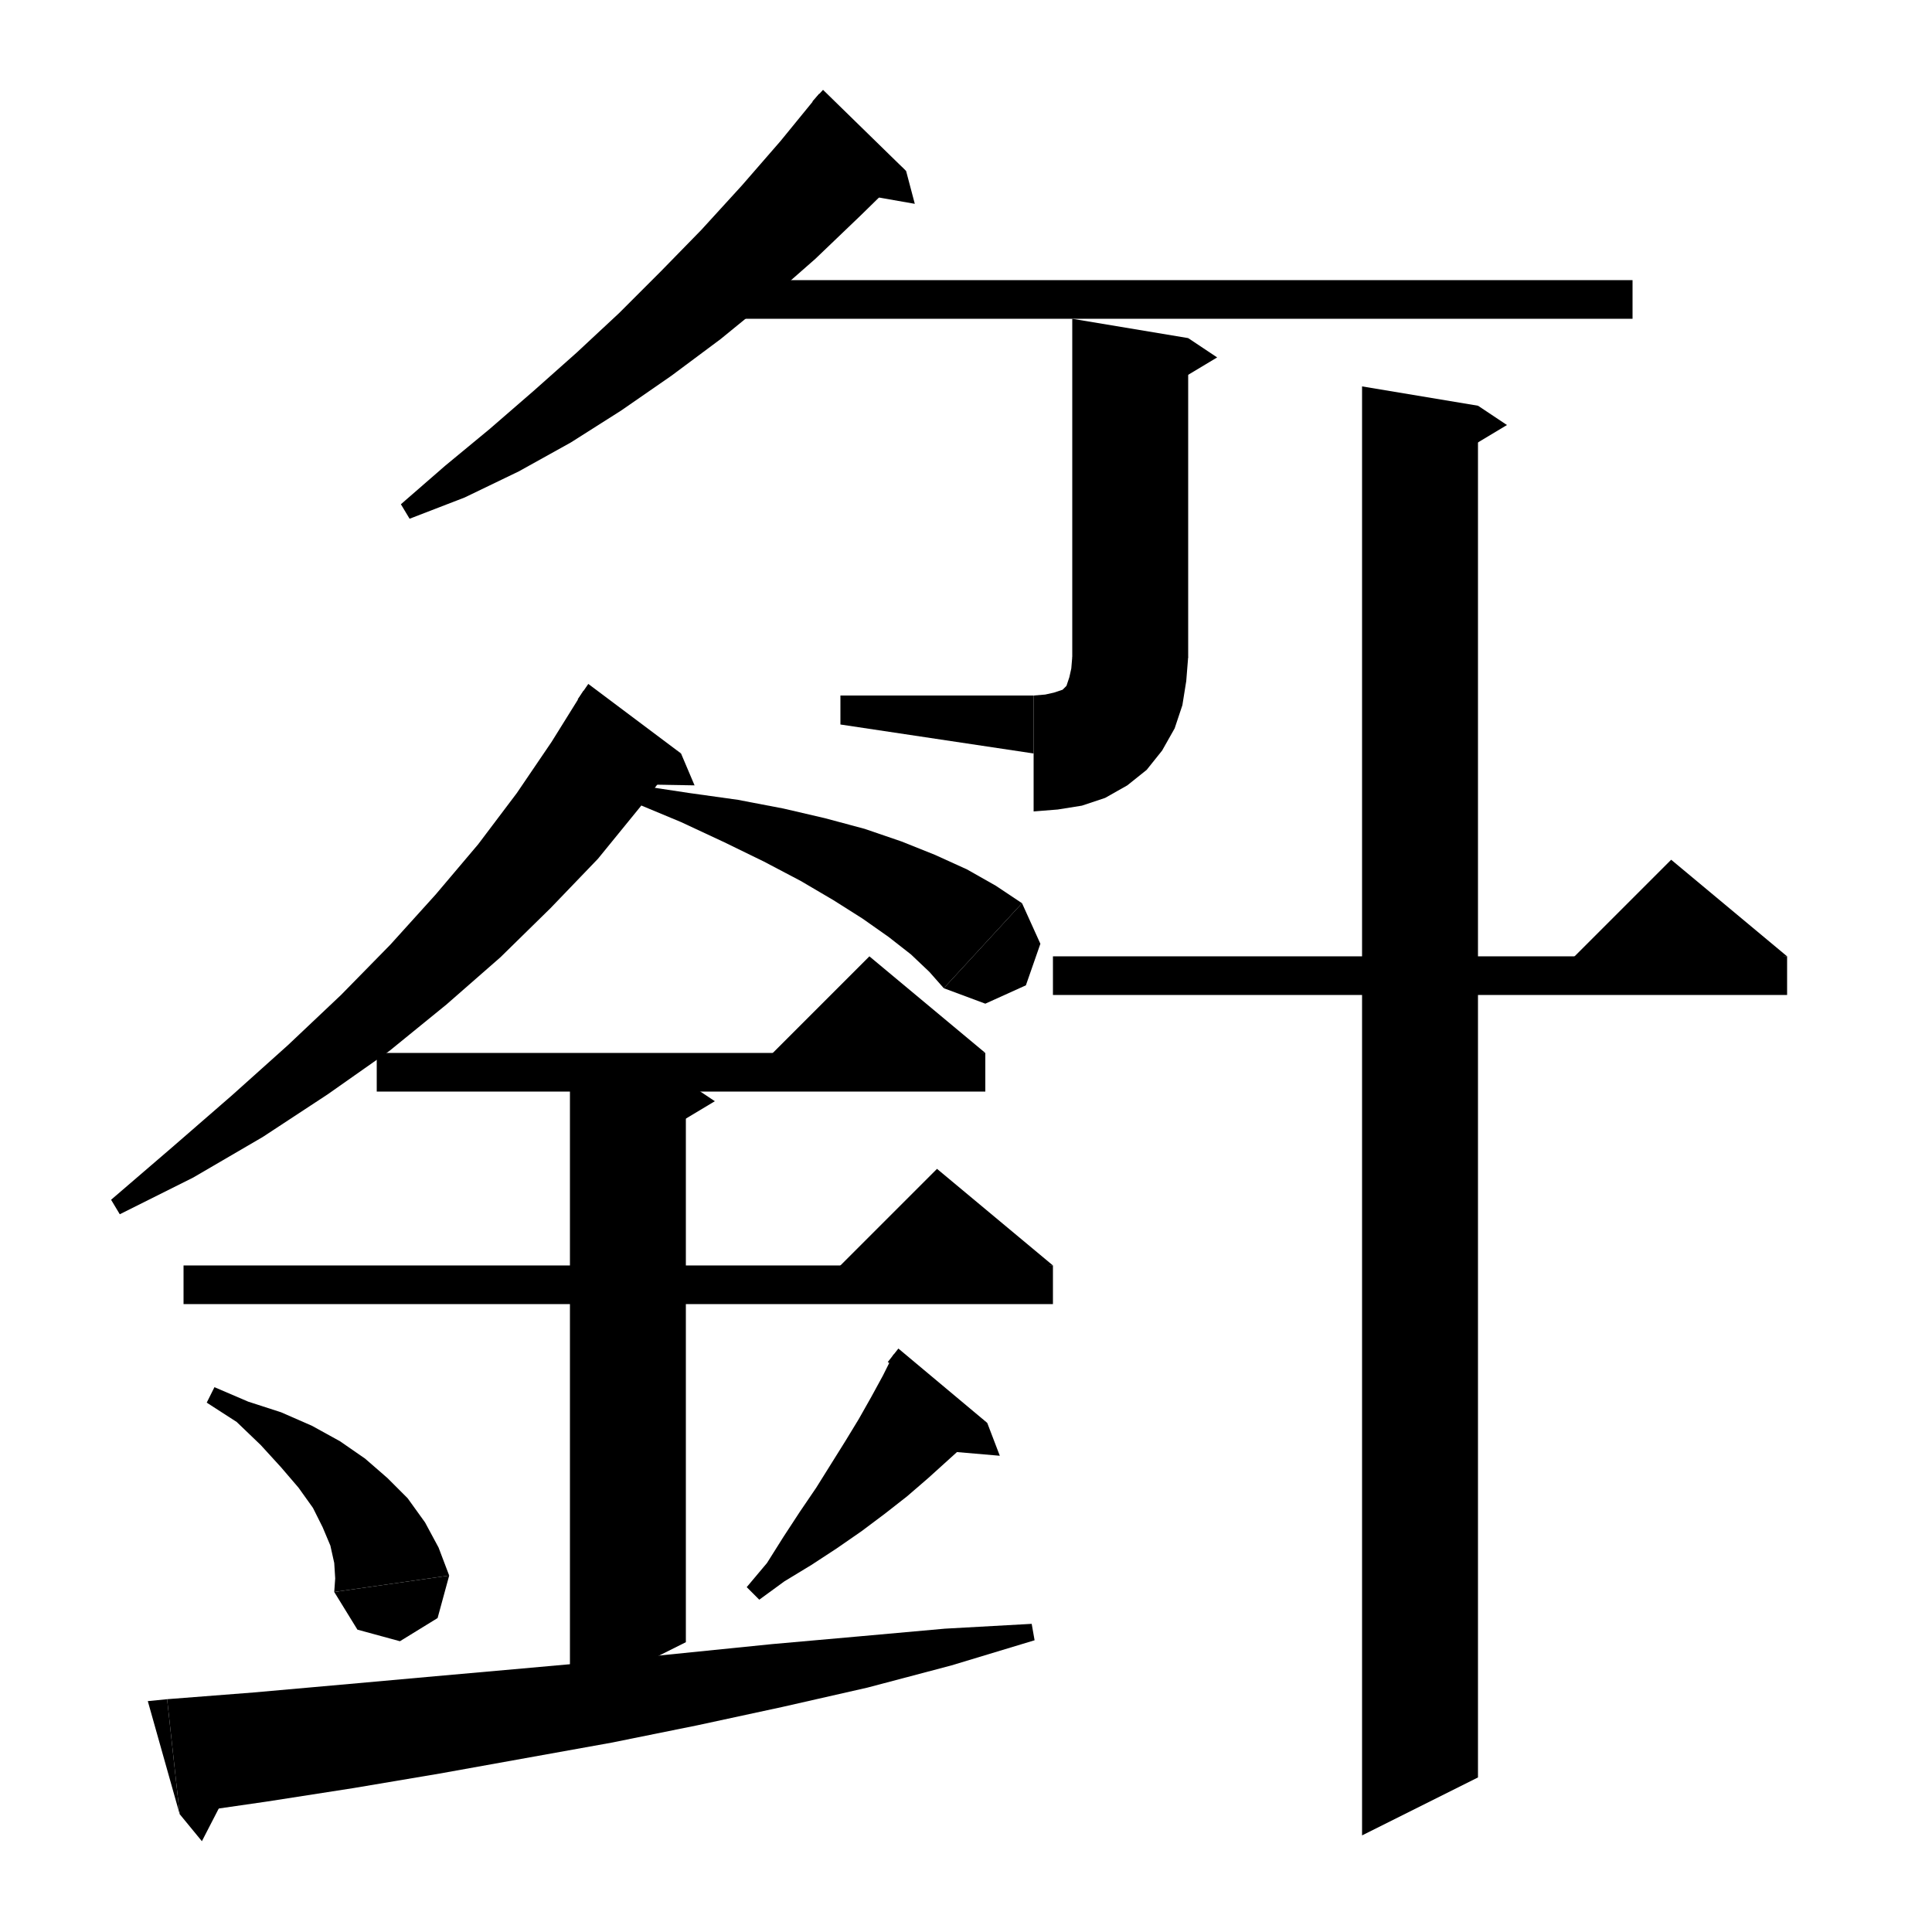 <svg id="zusvgimgkage" xmlns="http://www.w3.org/2000/svg" xmlns:xlink="http://www.w3.org/1999/xlink" version="1.1" baseProfile="full" viewBox="0 0 200 200" width="100" height="100">
<g fill="black">
<polygon points="93.8,17.7 89.1,22.3 84.4,26.8 79.5,31.1 74.6,35.1 69.5,38.9 64.3,42.5 59.1,45.8 53.7,48.8 48.1,51.5 42.4,53.7 41.5,52.2 46.1,48.2 50.7,44.4 55.2,40.5 59.7,36.5 64.1,32.4 68.4,28.1 72.6,23.8 76.8,19.2 80.8,14.6 84.8,9.7 "></polygon>
<polygon points="84.1,10.5 93.8,17.7 85.2,9.3 "></polygon>
<polygon points="93.8,17.7 94.7,21.1 89,20.1 "></polygon>
<polygon points="74,29 169,29 169,33 74,33 "></polygon>
<polygon points="123,35 123,68 111,68 111,33 "></polygon>
<polygon points="123,35 126,37 121,40 "></polygon>
<polygon points="111,68 113.4,71.6 117,74 120.6,71.6 123,68 "></polygon>
<polygon points="123,68 122.8,70.5 122.4,73 121.6,75.4 120.3,77.7 118.7,79.7 116.7,81.3 114.4,82.6 112,83.4 109.5,83.8 107,84 107,72 108.2,71.9 109.1,71.7 109.7,71.5 110,71.4 110.2,71.2 110.4,71 110.5,70.7 110.7,70.1 110.9,69.2 111,68 "></polygon>
<polygon points="107,78 107,72 87,72 87,75 "></polygon>
<polygon points="70.5,78 66.3,83.5 61.9,88.9 57,94 51.8,99.1 46.2,104 40.3,108.8 33.9,113.3 27.2,117.7 20,121.9 12.4,125.7 11.5,124.2 17.9,118.7 24,113.4 29.8,108.2 35.3,103 40.4,97.8 45.1,92.6 49.5,87.4 53.5,82.1 57.1,76.8 60.4,71.5 "></polygon>
<polygon points="59.8,72.4 70.5,78 60.9,70.8 "></polygon>
<polygon points="70.5,78 71.9,81.3 66.1,81.2 "></polygon>
<polygon points="66.1,81.3 71.4,82.1 76.4,82.8 81.1,83.7 85.4,84.7 89.5,85.8 93.3,87.1 96.8,88.5 100.1,90 103.1,91.7 105.8,93.5 97.7,102.3 96.2,100.6 94.3,98.8 92,97 89.3,95.1 86.3,93.2 82.9,91.2 79.1,89.2 75,87.2 70.5,85.1 65.7,83.1 "></polygon>
<polygon points="105.8,93.5 107.7,97.7 106.2,102 102,103.9 97.7,102.3 "></polygon>
<polygon points="39,109 102,109 102,113 39,113 "></polygon>
<polygon points="102,109 78,111 90,99 "></polygon>
<polygon points="19,131 109,131 109,135 19,135 "></polygon>
<polygon points="109,131 85,133 97,121 "></polygon>
<polygon points="71,112 71,170 59,176 59,110 "></polygon>
<polygon points="71,112 74,114 69,117 "></polygon>
<polygon points="22.2,143.6 25.7,145.1 29.1,146.2 32.3,147.6 35.2,149.2 37.8,151 40.1,153 42.2,155.1 44,157.6 45.4,160.2 46.5,163.1 34.6,164.8 34.7,163.4 34.6,161.8 34.2,160 33.4,158.1 32.4,156.1 30.9,154 29.1,151.9 27,149.6 24.5,147.2 21.4,145.2 "></polygon>
<polygon points="46.5,163.1 45.3,167.5 41.4,169.9 37,168.7 34.6,164.8 "></polygon>
<polygon points="102.2,147.3 100.3,149.2 98.2,151.1 96.1,153 93.9,154.9 91.6,156.7 89.2,158.5 86.6,160.3 84,162 81.2,163.7 78.6,165.6 77.3,164.3 79.4,161.8 81.1,159.1 82.8,156.5 84.5,154 86,151.6 87.5,149.2 88.9,146.9 90.2,144.6 91.4,142.4 92.5,140.2 "></polygon>
<polygon points="91.9,141 102.2,147.3 93,139.6 "></polygon>
<polygon points="102.2,147.3 103.5,150.7 97.7,150.2 "></polygon>
<polygon points="17.3,175.9 26.3,175.2 35.3,174.4 44.2,173.6 53.2,172.8 62.1,172 71,171.1 79.9,170.2 88.9,169.4 97.8,168.6 106.8,168.1 107.1,169.8 98.5,172.4 89.8,174.7 81,176.7 72.2,178.6 63.3,180.4 54.4,182 45.5,183.6 36.6,185.1 27.6,186.5 18.6,187.8 "></polygon>
<polygon points="18.6,187.8 17.3,175.9 15.3,176.1 "></polygon>
<polygon points="18.6,187.8 20.9,190.6 24.2,184.2 "></polygon>
<polygon points="109,99 185,99 185,103 109,103 "></polygon>
<polygon points="185,99 161,101 173,89 "></polygon>
<polygon points="153,42 153,184 141,190 141,40 "></polygon>
<polygon points="153,42 156,44 151,47 "></polygon>
</g>
</svg>